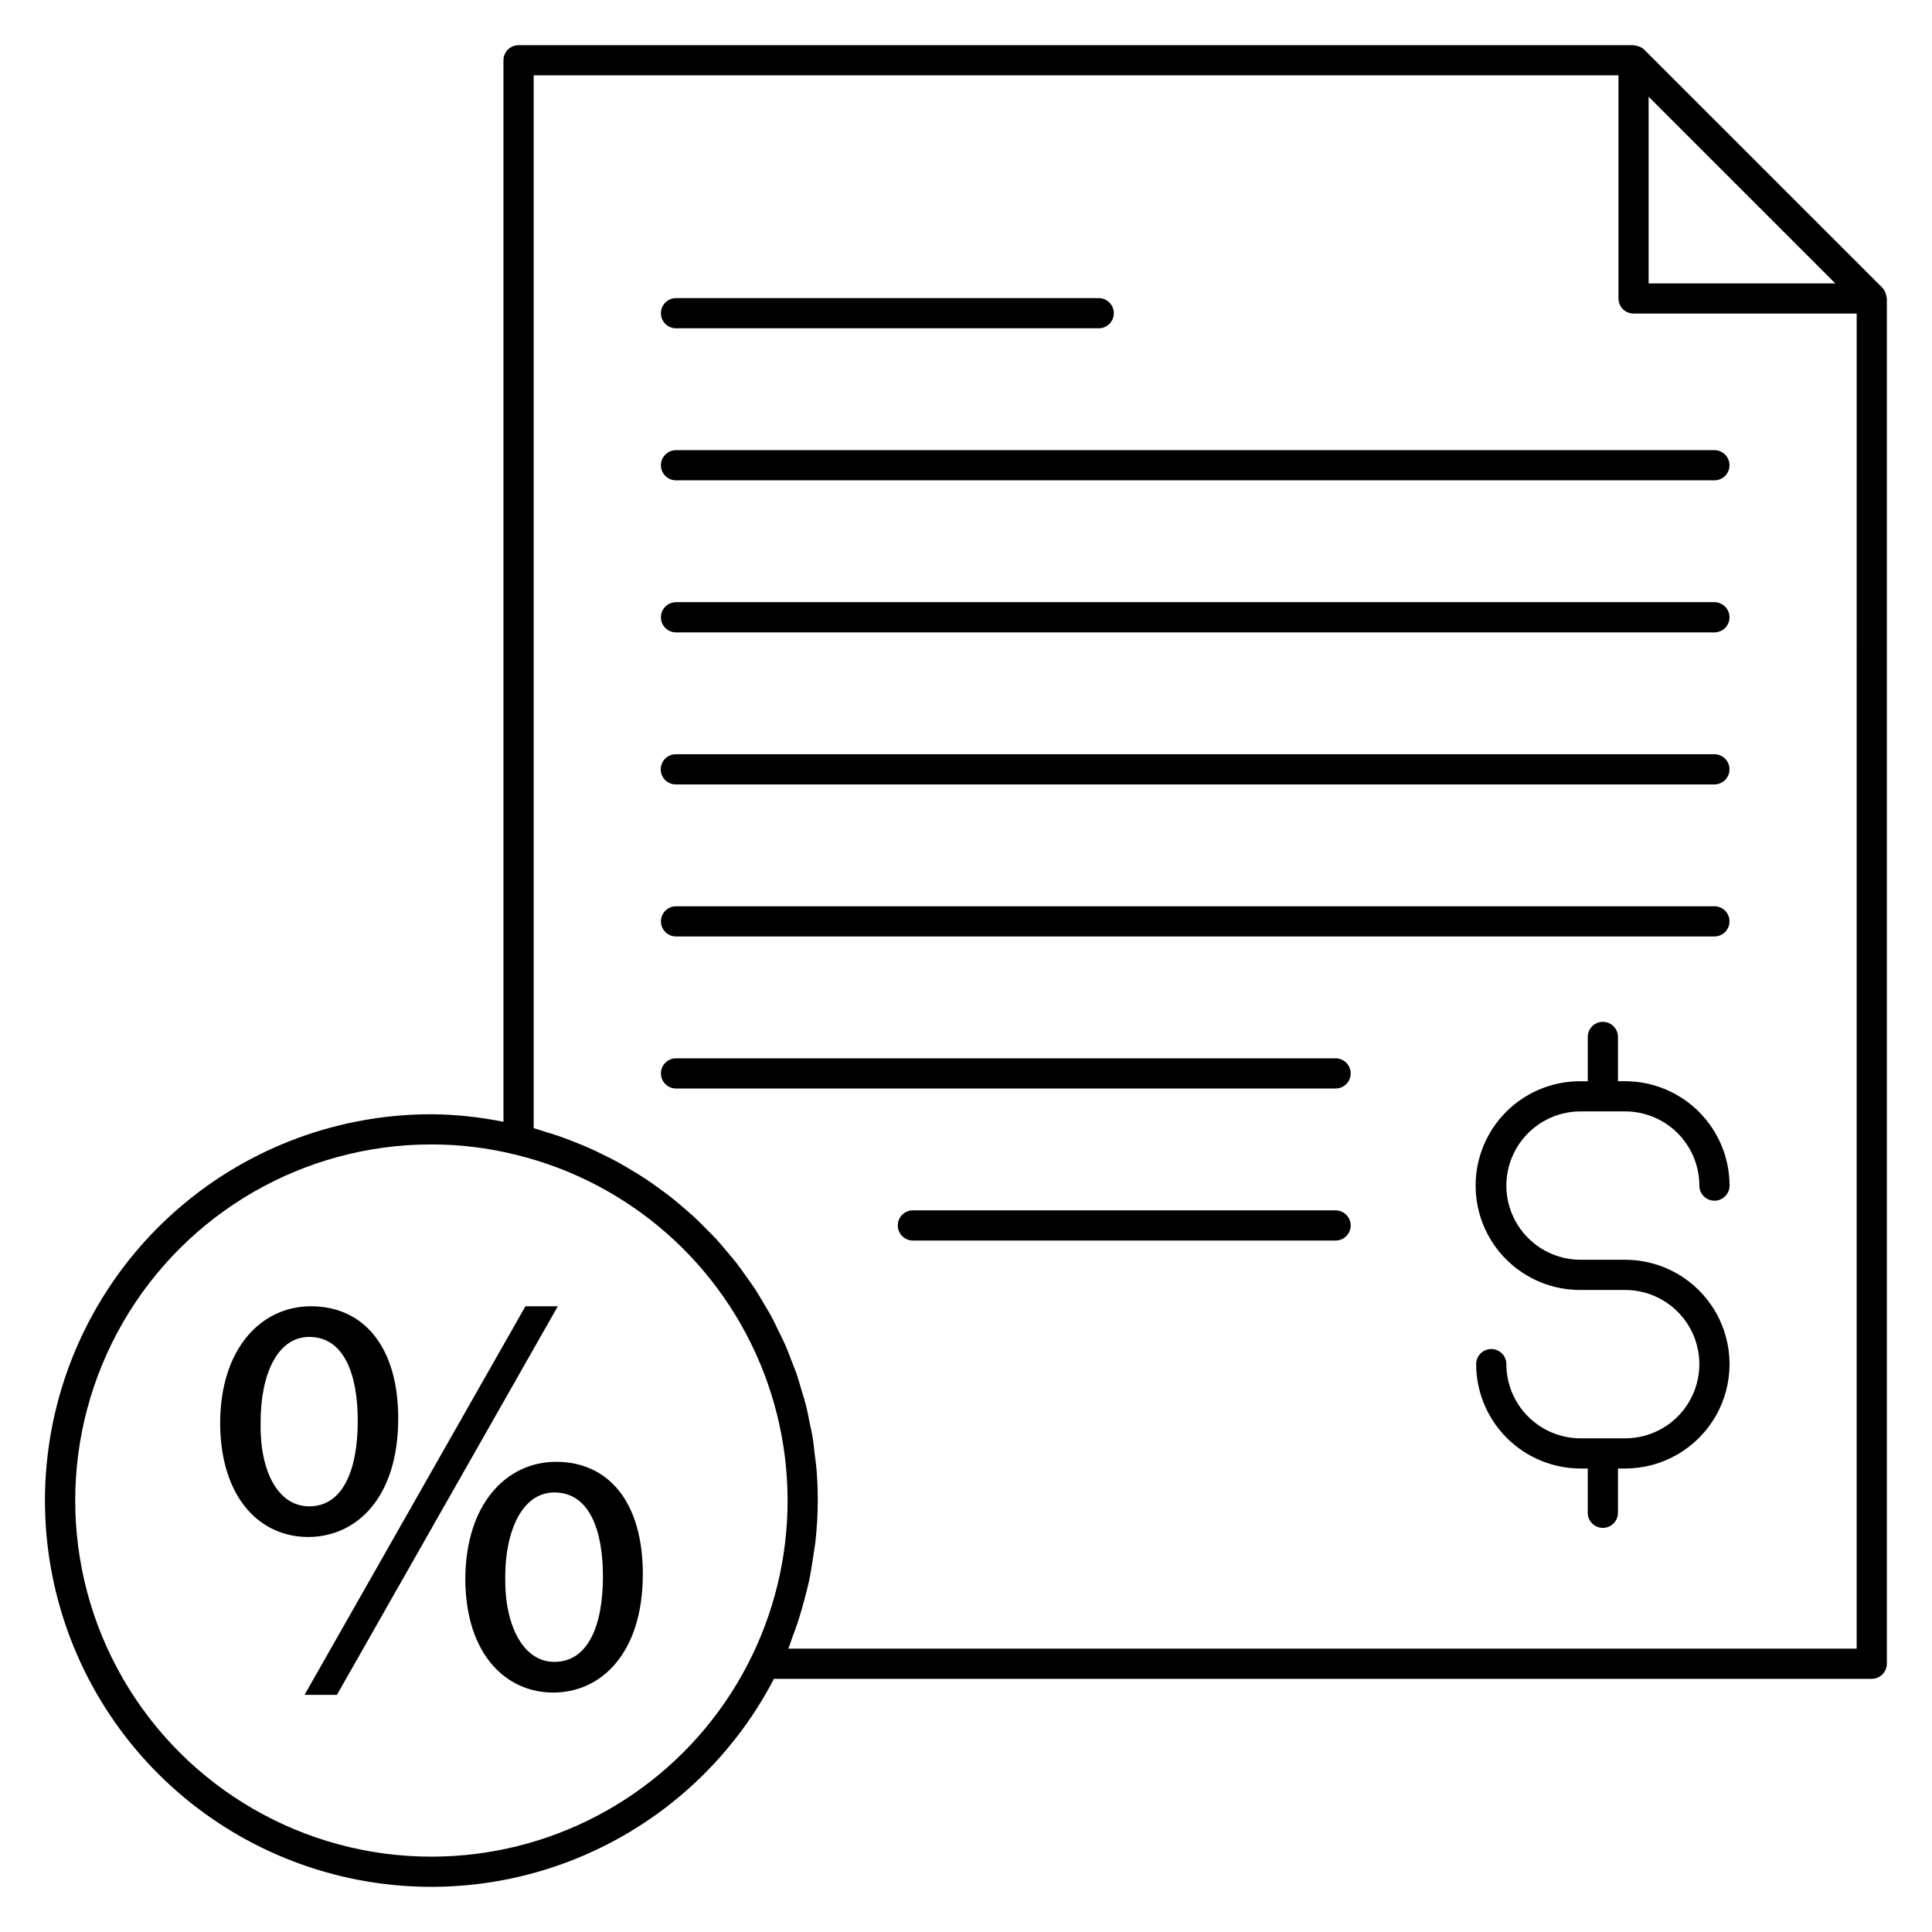 <?xml version="1.0" encoding="UTF-8"?>
<!-- Uploaded to: SVG Repo, www.svgrepo.com, Generator: SVG Repo Mixer Tools -->
<svg fill="#000000" width="800px" height="800px" version="1.1" viewBox="144 144 512 512" xmlns="http://www.w3.org/2000/svg">
 <path d="m643.93 222.59c-0.023-0.172-0.059-0.344-0.105-0.512-0.16-0.68-0.492-1.305-0.969-1.812l-63.121-63.113c-0.508-0.48-1.133-0.812-1.809-0.973-0.172-0.047-0.344-0.082-0.516-0.102-0.168-0.051-0.336-0.086-0.508-0.109h-295.48c-1.059 0-2.078 0.422-2.828 1.172s-1.172 1.77-1.172 2.828v281.32c-6.293-1.277-12.695-1.949-19.121-2.004-24.324-0.004-47.859 8.656-66.383 24.426-18.523 15.77-30.824 37.621-34.699 61.637s0.93 48.629 13.551 69.426c12.621 20.797 32.234 36.418 55.328 44.066 23.094 7.648 48.156 6.824 70.695-2.328 22.539-9.148 41.086-26.027 52.312-47.609h290.93c1.062 0 2.078-0.422 2.828-1.172s1.172-1.766 1.172-2.828v-361.8c-0.023-0.176-0.059-0.344-0.102-0.512zm-13.555-3.488h-49.473v-49.473zm-372.07 416.93c-33.715 0-64.871-17.988-81.727-47.188-16.859-29.199-16.859-65.172 0-94.371 16.855-29.199 48.012-47.188 81.727-47.188 7.481-0.004 14.934 0.898 22.195 2.688 30.203 7.285 54.883 28.973 65.988 57.988 11.105 29.016 7.215 61.641-10.406 87.23-17.617 25.59-46.707 40.863-77.777 40.84zm377.73-55.129h-283.12c0.387-0.93 0.66-1.898 1.016-2.84 0.516-1.359 1.008-2.715 1.465-4.094 0.707-2.144 1.328-4.312 1.898-6.5 0.352-1.355 0.723-2.695 1.02-4.066 0.52-2.402 0.906-4.824 1.254-7.258 0.168-1.18 0.398-2.348 0.527-3.535v-0.004c0.402-3.621 0.613-7.266 0.625-10.91 0-2.941-0.121-5.856-0.367-8.738-0.078-0.945-0.246-1.871-0.352-2.809-0.215-1.922-0.414-3.852-0.73-5.742-0.188-1.117-0.469-2.203-0.691-3.312-0.34-1.684-0.652-3.371-1.078-5.023-0.297-1.164-0.684-2.293-1.023-3.445-0.453-1.551-0.883-3.113-1.406-4.633-0.41-1.184-0.902-2.332-1.355-3.496-0.559-1.438-1.086-2.891-1.707-4.297-0.52-1.176-1.117-2.309-1.676-3.465-0.652-1.344-1.281-2.699-1.992-4.016-0.625-1.152-1.324-2.258-1.988-3.387-0.742-1.254-1.465-2.519-2.258-3.738-0.727-1.113-1.523-2.18-2.293-3.262-0.828-1.168-1.637-2.348-2.512-3.477-0.828-1.066-1.715-2.082-2.586-3.117-0.906-1.078-1.797-2.168-2.746-3.207-0.922-1.008-1.898-1.965-2.863-2.934-0.984-0.992-1.953-1.992-2.977-2.945-1.012-0.941-2.074-1.824-3.125-2.723-1.051-0.898-2.094-1.812-3.184-2.668-1.09-0.855-2.242-1.672-3.379-2.492-1.121-0.812-2.234-1.629-3.394-2.394-1.172-0.773-2.383-1.496-3.59-2.219s-2.383-1.445-3.613-2.121c-1.23-0.676-2.496-1.293-3.762-1.918s-2.551-1.266-3.856-1.848c-1.273-0.566-2.578-1.074-3.879-1.594-1.363-0.539-2.727-1.078-4.121-1.562-1.305-0.453-2.637-0.852-3.965-1.254-0.945-0.285-1.859-0.629-2.82-0.895v-279h287.48v59.129c-0.004 1.059 0.418 2.078 1.168 2.828s1.77 1.172 2.832 1.172h59.129zm-312.88-317.61h275.18c2.211 0 4 1.793 4 4 0 2.211-1.789 4-4 4h-275.18c-2.211 0-4-1.789-4-4 0-2.207 1.789-4 4-4zm279.18 44.297c0.004 1.059-0.418 2.078-1.168 2.828s-1.77 1.172-2.832 1.172h-275.18c-2.211 0-4-1.793-4-4 0-2.211 1.789-4.004 4-4.004h275.18c1.062 0 2.082 0.422 2.832 1.172s1.172 1.77 1.168 2.832zm-283.18-80.586c0-1.062 0.422-2.082 1.172-2.832s1.77-1.172 2.828-1.168h112.02c2.211 0 4 1.789 4 4 0 2.207-1.789 4-4 4h-112.02c-1.062 0-2.078-0.422-2.828-1.172s-1.172-1.77-1.172-2.828zm182.79 201.46c0 1.059-0.422 2.078-1.172 2.828s-1.77 1.172-2.828 1.172h-174.79c-2.211 0-4-1.793-4-4 0-2.211 1.789-4.004 4-4.004h174.79c1.062 0 2.078 0.422 2.828 1.172s1.172 1.77 1.172 2.832zm100.39-40.289v-0.004c0 1.062-0.418 2.078-1.172 2.828-0.75 0.754-1.766 1.172-2.828 1.172h-275.18c-2.211 0-4-1.789-4-4 0-2.207 1.789-4 4-4h275.18c1.062 0 2.082 0.422 2.832 1.172s1.172 1.766 1.168 2.828zm0-40.289v-0.004c0 1.062-0.418 2.078-1.172 2.828-0.75 0.75-1.766 1.172-2.828 1.172h-275.18c-1.07 0.016-2.102-0.398-2.863-1.152-0.766-0.75-1.191-1.777-1.191-2.848 0-1.07 0.426-2.098 1.191-2.848 0.762-0.754 1.793-1.168 2.863-1.152h275.18c1.062 0 2.082 0.418 2.832 1.172 0.75 0.75 1.172 1.766 1.168 2.828zm-100.39 120.87c0 1.062-0.422 2.078-1.172 2.828s-1.77 1.172-2.828 1.172h-112.02c-2.207 0-4-1.789-4-4s1.793-4 4-4h112.02c1.062 0 2.078 0.422 2.828 1.172s1.172 1.766 1.172 2.828zm-252.41 51.145c0-19-9.191-29.727-23.137-29.727-13.184 0-24.059 11.184-24.059 31.105 0.148 20.074 10.875 30.035 23.289 30.035 12.875 0 23.906-10.418 23.906-31.414zm-36.469 0.918c0-12.562 4.445-22.523 12.875-22.523 9.344 0 12.867 10.113 12.867 22.219 0 13.18-3.984 22.676-12.867 22.676-8.43 0.004-13.184-9.648-12.875-22.371zm78.762-30.645-58.539 102.98h-8.582l58.539-102.98zm-0.457 41.223c-13.18 0-24.059 11.188-24.059 31.262 0.156 19.918 10.879 29.883 23.293 29.883 12.719 0 23.75-10.422 23.75-31.414 0.004-19.004-9.039-29.73-22.984-29.73zm-0.461 53.016c-8.273 0-13.18-9.652-13.023-22.371 0-12.562 4.594-22.527 13.023-22.527 9.348 0 12.875 10.113 12.875 22.219 0 13.184-3.988 22.68-12.875 22.68zm252.29-126.22c0.004 5.211 2.078 10.207 5.766 13.891 3.684 3.684 8.68 5.758 13.891 5.762h11.832c9.879 0 19.012 5.273 23.953 13.832s4.941 19.102 0 27.66c-4.941 8.559-14.074 13.828-23.953 13.828h-1.914v11.738c0 2.207-1.793 4-4.004 4-2.207 0-4-1.793-4-4v-11.738h-1.914c-7.332-0.008-14.363-2.926-19.547-8.109-5.188-5.188-8.105-12.215-8.113-19.551 0-2.207 1.793-4 4-4 2.211 0 4.004 1.793 4.004 4 0.004 5.215 2.074 10.211 5.762 13.898 3.684 3.688 8.684 5.758 13.895 5.766h11.832c7.023 0 13.512-3.746 17.023-9.828 3.512-6.086 3.512-13.578 0-19.66s-10-9.828-17.023-9.828h-11.832c-7.359 0.039-14.434-2.859-19.652-8.051s-8.152-12.246-8.152-19.609c0-7.359 2.934-14.418 8.152-19.609s12.293-8.086 19.652-8.047h1.918v-11.742c0-2.207 1.789-4 4-4 2.207 0 4 1.793 4 4v11.738h1.914c7.332 0.008 14.363 2.922 19.547 8.109 5.188 5.184 8.105 12.215 8.113 19.551 0 2.207-1.793 4-4 4-2.211 0-4.004-1.793-4.004-4-0.004-5.215-2.078-10.211-5.762-13.895-3.688-3.688-8.684-5.762-13.895-5.766h-11.832c-5.211 0.004-10.207 2.078-13.895 5.766-3.684 3.684-5.758 8.68-5.762 13.895z"/>
</svg>